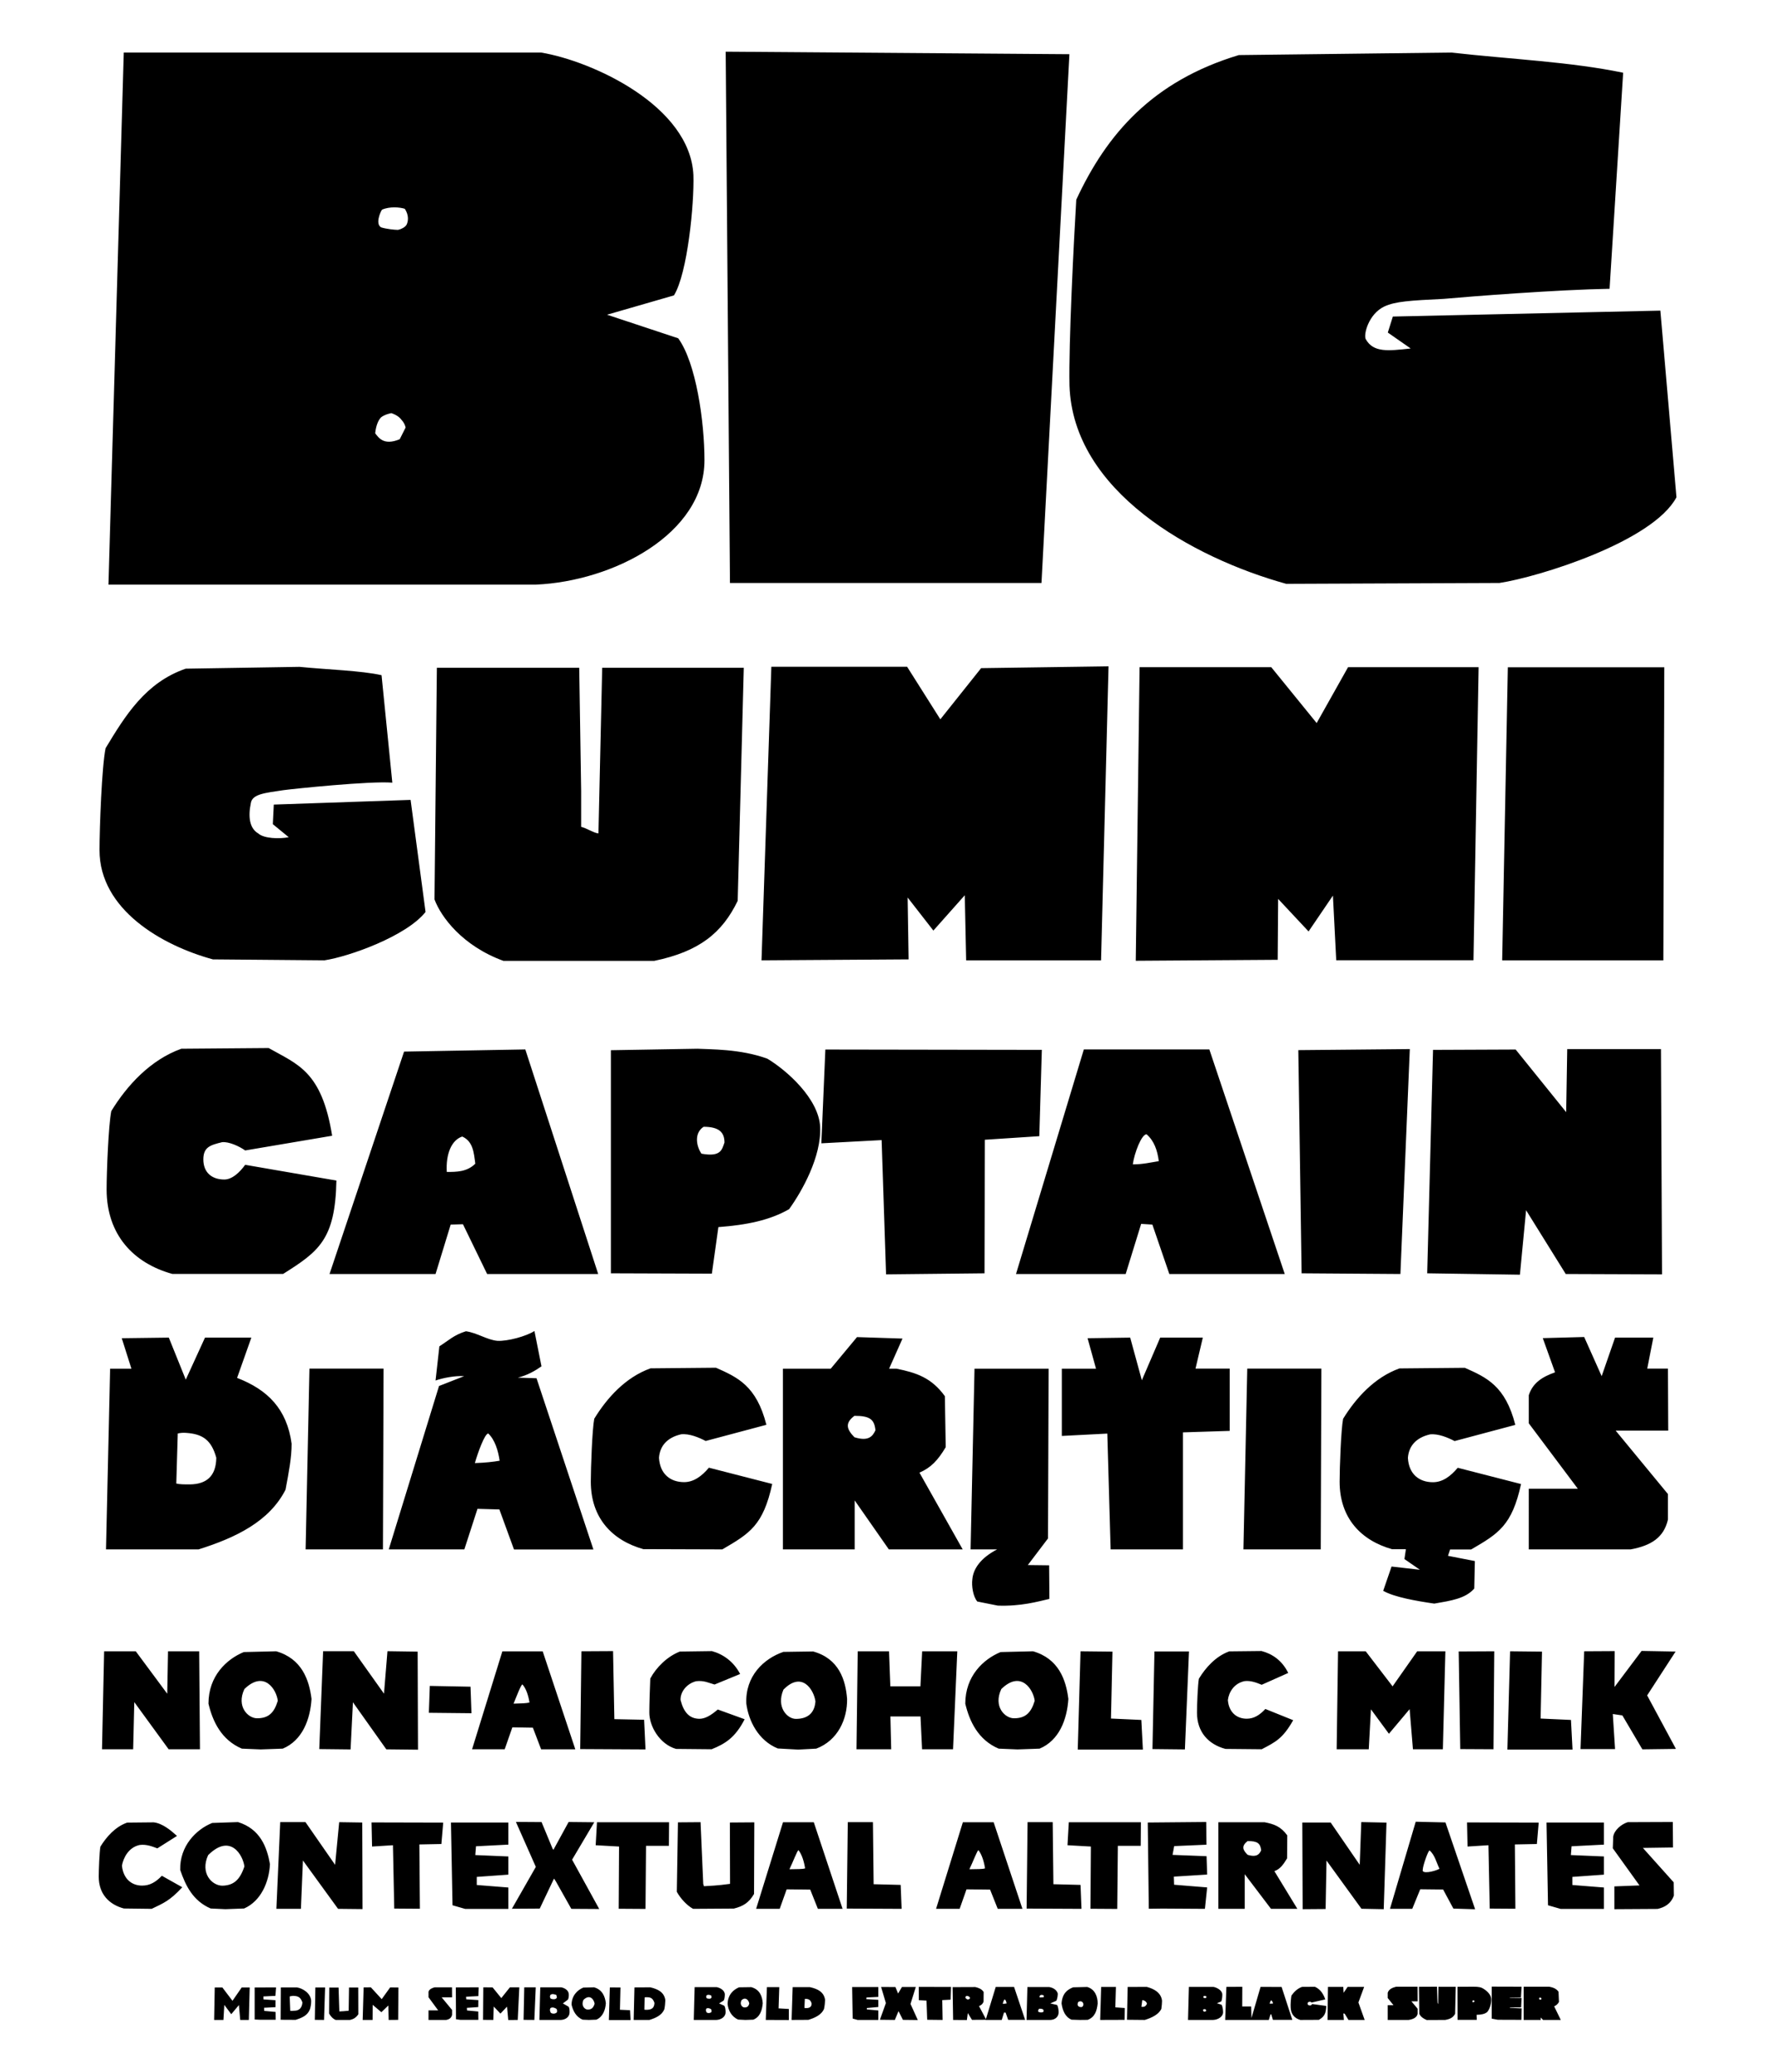 <?xml version="1.0" encoding="utf-8"?>
<!-- Generator: Adobe Illustrator 24.2.1, SVG Export Plug-In . SVG Version: 6.00 Build 0)  -->
<svg version="1.1" id="Layer_1" xmlns="http://www.w3.org/2000/svg" xmlns:xlink="http://www.w3.org/1999/xlink" x="0px" y="0px"
	 viewBox="0 0 204.09 238.11" style="enable-background:new 0 0 204.09 238.11;" xml:space="preserve">
<style type="text/css">
	.st0{clip-path:url(#SVGID_2_);}
	.st1{clip-path:url(#SVGID_4_);}
	.st2{clip-path:url(#SVGID_6_);}
	.st3{clip-path:url(#SVGID_6_);fill:none;stroke:#FFFFFF;stroke-width:0.575;}
	.st4{clip-path:url(#SVGID_8_);}
	.st5{clip-path:url(#SVGID_10_);}
	.st6{clip-path:url(#SVGID_12_);}
	.st7{clip-path:url(#SVGID_14_);}
	.st8{clip-path:url(#SVGID_12_);fill:none;stroke:#000000;stroke-width:1.943;}
	.st9{clip-path:url(#SVGID_16_);}
	.st10{clip-path:url(#SVGID_18_);}
	.st11{clip-path:url(#SVGID_20_);}
	.st12{clip-path:url(#SVGID_22_);}
	.st13{clip-path:url(#SVGID_24_);}
	.st14{clip-path:url(#SVGID_26_);}
	.st15{clip-path:url(#SVGID_28_);}
	.st16{clip-path:url(#SVGID_30_);}
	.st17{clip-path:url(#SVGID_32_);}
	.st18{clip-path:url(#SVGID_34_);}
	.st19{clip-path:url(#SVGID_36_);}
	.st20{clip-path:url(#SVGID_38_);}
	.st21{clip-path:url(#SVGID_40_);}
	.st22{clip-path:url(#SVGID_42_);}
	.st23{clip-path:url(#SVGID_44_);}
	.st24{clip-path:url(#SVGID_46_);}
	.st25{clip-path:url(#SVGID_48_);}
	.st26{clip-path:url(#SVGID_50_);}
	.st27{clip-path:url(#SVGID_52_);}
	.st28{clip-path:url(#SVGID_54_);}
	.st29{clip-path:url(#SVGID_56_);}
	.st30{clip-path:url(#SVGID_58_);}
	.st31{clip-path:url(#SVGID_60_);}
	.st32{clip-path:url(#SVGID_62_);}
	.st33{clip-path:url(#SVGID_64_);}
	.st34{clip-path:url(#SVGID_66_);}
	.st35{clip-path:url(#SVGID_68_);}
	.st36{clip-path:url(#SVGID_70_);}
	.st37{clip-path:url(#SVGID_72_);}
	.st38{clip-path:url(#SVGID_60_);fill:none;stroke:#000000;stroke-width:3.497;}
	.st39{clip-path:url(#SVGID_74_);}
	.st40{clip-path:url(#SVGID_76_);}
	.st41{clip-path:url(#SVGID_78_);}
	.st42{clip-path:url(#SVGID_80_);}
	.st43{clip-path:url(#SVGID_82_);}
	.st44{clip-path:url(#SVGID_84_);}
	.st45{clip-path:url(#SVGID_86_);}
	.st46{clip-path:url(#SVGID_88_);}
	.st47{clip-path:url(#SVGID_90_);}
	.st48{clip-path:url(#SVGID_92_);}
	.st49{clip-path:url(#SVGID_94_);}
	.st50{clip-path:url(#SVGID_96_);}
	.st51{clip-path:url(#SVGID_98_);}
	.st52{clip-path:url(#SVGID_100_);}
	.st53{clip-path:url(#SVGID_102_);}
	.st54{clip-path:url(#SVGID_104_);}
	.st55{clip-path:url(#SVGID_106_);}
	.st56{clip-path:url(#SVGID_108_);}
	.st57{clip-path:url(#SVGID_110_);}
	.st58{clip-path:url(#SVGID_112_);}
	.st59{clip-path:url(#SVGID_114_);}
	.st60{clip-path:url(#SVGID_116_);}
	.st61{clip-path:url(#SVGID_118_);}
	.st62{clip-path:url(#SVGID_120_);}
	.st63{clip-path:url(#SVGID_122_);}
	.st64{clip-path:url(#SVGID_124_);}
	.st65{clip-path:url(#SVGID_126_);fill:#939598;}
	.st66{clip-path:url(#SVGID_128_);fill:#939598;}
	.st67{clip-path:url(#SVGID_130_);}
	.st68{clip-path:url(#SVGID_132_);fill:#939598;}
	.st69{clip-path:url(#SVGID_134_);fill:#939598;}
	.st70{clip-path:url(#SVGID_136_);fill:#939598;}
	.st71{clip-path:url(#SVGID_138_);fill:#939598;}
	.st72{clip-path:url(#SVGID_140_);fill:#939598;}
	.st73{clip-path:url(#SVGID_142_);fill:#939598;}
	.st74{clip-path:url(#SVGID_144_);fill:#939598;}
	.st75{clip-path:url(#SVGID_146_);fill:#939598;}
	.st76{clip-path:url(#SVGID_148_);fill:#939598;}
	.st77{clip-path:url(#SVGID_150_);fill:#939598;}
	.st78{clip-path:url(#SVGID_152_);fill:#939598;}
	.st79{clip-path:url(#SVGID_154_);fill:#939598;}
	.st80{clip-path:url(#SVGID_156_);fill:#939598;}
	.st81{clip-path:url(#SVGID_158_);fill:#939598;}
	.st82{clip-path:url(#SVGID_160_);fill:#939598;}
	.st83{clip-path:url(#SVGID_162_);fill:#939598;}
	.st84{clip-path:url(#SVGID_164_);fill:#939598;}
	.st85{clip-path:url(#SVGID_166_);fill:#939598;}
	.st86{clip-path:url(#SVGID_168_);fill:#939598;}
	.st87{clip-path:url(#SVGID_170_);fill:#939598;}
	.st88{clip-path:url(#SVGID_130_);fill:#939598;}
	.st89{clip-path:url(#SVGID_172_);fill:#939598;}
	.st90{clip-path:url(#SVGID_174_);fill:#939598;}
	.st91{clip-path:url(#SVGID_176_);fill:#939598;}
	.st92{clip-path:url(#SVGID_178_);fill:#939598;}
	.st93{clip-path:url(#SVGID_180_);fill:#939598;}
	.st94{clip-path:url(#SVGID_182_);fill:#939598;}
	.st95{clip-path:url(#SVGID_184_);fill:#939598;}
	.st96{clip-path:url(#SVGID_186_);fill:#939598;}
	.st97{clip-path:url(#SVGID_188_);fill:#939598;}
	.st98{clip-path:url(#SVGID_190_);fill:#939598;}
	.st99{clip-path:url(#SVGID_192_);fill:#939598;}
	.st100{clip-path:url(#SVGID_194_);fill:#939598;}
	.st101{clip-path:url(#SVGID_196_);fill:#939598;}
	.st102{clip-path:url(#SVGID_198_);fill:#939598;}
	.st103{clip-path:url(#SVGID_200_);fill:#939598;}
	.st104{clip-path:url(#SVGID_202_);fill:#939598;}
	.st105{clip-path:url(#SVGID_204_);fill:#939598;}
	.st106{clip-path:url(#SVGID_206_);fill:#939598;}
	.st107{clip-path:url(#SVGID_208_);fill:#939598;}
	.st108{clip-path:url(#SVGID_210_);fill:#939598;}
	.st109{clip-path:url(#SVGID_212_);fill:#939598;}
	.st110{clip-path:url(#SVGID_214_);fill:#939598;}
	.st111{clip-path:url(#SVGID_216_);fill:#939598;}
	.st112{clip-path:url(#SVGID_218_);fill:#939598;}
	.st113{clip-path:url(#SVGID_220_);fill:#939598;}
	.st114{clip-path:url(#SVGID_222_);fill:#939598;}
	.st115{clip-path:url(#SVGID_224_);fill:#939598;}
	.st116{clip-path:url(#SVGID_226_);fill:#939598;}
	.st117{clip-path:url(#SVGID_228_);fill:#939598;}
	.st118{clip-path:url(#SVGID_230_);fill:#939598;}
	.st119{clip-path:url(#SVGID_232_);fill:#939598;}
	.st120{clip-path:url(#SVGID_234_);fill:#939598;}
	.st121{clip-path:url(#SVGID_236_);fill:#939598;}
	.st122{clip-path:url(#SVGID_238_);fill:#939598;}
	.st123{clip-path:url(#SVGID_240_);fill:#939598;}
	.st124{clip-path:url(#SVGID_242_);}
	.st125{clip-path:url(#SVGID_244_);fill:#939598;}
	.st126{clip-path:url(#SVGID_246_);}
	.st127{clip-path:url(#SVGID_248_);}
	.st128{clip-path:url(#SVGID_250_);fill:#939598;}
	.st129{clip-path:url(#SVGID_252_);}
	.st130{clip-path:url(#SVGID_254_);fill:#939598;}
	.st131{clip-path:url(#SVGID_256_);}
	.st132{clip-path:url(#SVGID_258_);fill:#939598;}
	.st133{clip-path:url(#SVGID_260_);}
	.st134{clip-path:url(#SVGID_262_);fill:#939598;}
	.st135{clip-path:url(#SVGID_264_);}
	.st136{clip-path:url(#SVGID_266_);fill:#939598;}
	.st137{clip-path:url(#SVGID_268_);}
	.st138{clip-path:url(#SVGID_270_);fill:#939598;}
	.st139{clip-path:url(#SVGID_272_);}
	.st140{clip-path:url(#SVGID_274_);fill:#939598;}
	.st141{clip-path:url(#SVGID_276_);fill:#939598;}
	.st142{clip-path:url(#SVGID_278_);fill:#939598;}
	.st143{clip-path:url(#SVGID_280_);}
	.st144{clip-path:url(#SVGID_282_);fill:#939598;}
	.st145{clip-path:url(#SVGID_284_);}
	.st146{clip-path:url(#SVGID_286_);}
	.st147{clip-path:url(#SVGID_288_);}
	.st148{clip-path:url(#SVGID_290_);}
	.st149{clip-path:url(#SVGID_292_);}
	.st150{clip-path:url(#SVGID_294_);}
	.st151{clip-path:url(#SVGID_296_);}
	.st152{clip-path:url(#SVGID_298_);}
	.st153{clip-path:url(#SVGID_300_);}
	.st154{clip-path:url(#SVGID_302_);}
	.st155{clip-path:url(#SVGID_304_);}
	.st156{clip-path:url(#SVGID_306_);}
	.st157{clip-path:url(#SVGID_308_);}
	.st158{clip-path:url(#SVGID_310_);}
	.st159{clip-path:url(#SVGID_312_);}
	.st160{clip-path:url(#SVGID_314_);}
	.st161{clip-path:url(#SVGID_316_);}
	.st162{clip-path:url(#SVGID_318_);}
	.st163{clip-path:url(#SVGID_320_);}
	.st164{clip-path:url(#SVGID_322_);}
	.st165{clip-path:url(#SVGID_324_);}
	.st166{clip-path:url(#SVGID_326_);}
	.st167{clip-path:url(#SVGID_328_);}
	.st168{clip-path:url(#SVGID_330_);}
	.st169{clip-path:url(#SVGID_332_);}
	.st170{clip-path:url(#SVGID_314_);fill:#808285;}
	.st171{clip-path:url(#SVGID_334_);}
	.st172{clip-path:url(#SVGID_336_);}
	.st173{clip-path:url(#SVGID_334_);fill:none;stroke:#000000;stroke-width:0.227;stroke-miterlimit:3.864;}
	.st174{clip-path:url(#SVGID_334_);fill:none;stroke:#000000;stroke-width:0.13;stroke-miterlimit:3.864;}
	.st175{clip-path:url(#SVGID_334_);fill:none;stroke:#000000;stroke-width:0.117;stroke-miterlimit:3.864;}
	.st176{clip-path:url(#SVGID_338_);}
	.st177{clip-path:url(#SVGID_338_);fill:none;stroke:#000000;stroke-width:0.086;stroke-miterlimit:3.864;}
	.st178{clip-path:url(#SVGID_338_);fill:none;stroke:#000000;stroke-width:0.064;stroke-miterlimit:3.864;}
	.st179{clip-path:url(#SVGID_340_);}
	.st180{clip-path:url(#SVGID_342_);}
	.st181{clip-path:url(#SVGID_344_);}
	.st182{clip-path:url(#SVGID_346_);}
	.st183{clip-path:url(#SVGID_348_);}
	.st184{clip-path:url(#SVGID_350_);}
	.st185{clip-path:url(#SVGID_352_);}
	.st186{clip-path:url(#SVGID_354_);}
	.st187{clip-path:url(#SVGID_356_);}
	.st188{clip-path:url(#SVGID_358_);}
	.st189{clip-path:url(#SVGID_360_);}
	.st190{clip-path:url(#SVGID_362_);fill:#6D6E71;}
	.st191{clip-path:url(#SVGID_362_);fill:#A7A9AC;}
	.st192{clip-path:url(#SVGID_362_);fill:#FFFFFF;}
	.st193{clip-path:url(#SVGID_364_);fill:#6D6E71;}
	.st194{clip-path:url(#SVGID_364_);fill:#A7A9AC;}
	.st195{clip-path:url(#SVGID_364_);fill:#FFFFFF;}
	.st196{clip-path:url(#SVGID_364_);}
	.st197{clip-path:url(#SVGID_366_);}
	.st198{clip-path:url(#SVGID_368_);}
	.st199{clip-path:url(#SVGID_370_);}
	.st200{clip-path:url(#SVGID_372_);}
	.st201{clip-path:url(#SVGID_374_);}
	.st202{clip-path:url(#SVGID_376_);}
	.st203{clip-path:url(#SVGID_378_);}
	.st204{clip-path:url(#SVGID_380_);}
	.st205{clip-path:url(#SVGID_382_);}
	.st206{clip-path:url(#SVGID_384_);}
	.st207{clip-path:url(#SVGID_386_);}
	.st208{clip-path:url(#SVGID_388_);}
	.st209{clip-path:url(#SVGID_390_);}
	.st210{clip-path:url(#SVGID_392_);}
	.st211{clip-path:url(#SVGID_394_);}
	.st212{clip-path:url(#SVGID_396_);}
	.st213{clip-path:url(#SVGID_398_);}
	.st214{clip-path:url(#SVGID_400_);}
	.st215{clip-path:url(#SVGID_402_);}
	.st216{clip-path:url(#SVGID_404_);}
	.st217{clip-path:url(#SVGID_406_);}
	.st218{clip-path:url(#SVGID_408_);}
	.st219{clip-path:url(#SVGID_410_);}
	.st220{clip-path:url(#SVGID_412_);}
	.st221{clip-path:url(#SVGID_414_);}
	.st222{clip-path:url(#SVGID_416_);}
	.st223{clip-path:url(#SVGID_418_);}
	.st224{clip-path:url(#SVGID_420_);}
	.st225{clip-path:url(#SVGID_422_);}
	.st226{clip-path:url(#SVGID_424_);}
	.st227{clip-path:url(#SVGID_426_);}
	.st228{clip-path:url(#SVGID_428_);}
	.st229{clip-path:url(#SVGID_430_);}
	.st230{clip-path:url(#SVGID_432_);}
	.st231{clip-path:url(#SVGID_434_);}
	.st232{clip-path:url(#SVGID_436_);}
	
		.st233{clip-path:url(#SVGID_436_);fill:none;stroke:#000000;stroke-width:0.249;stroke-linecap:round;stroke-linejoin:round;stroke-miterlimit:10;}
	.st234{clip-path:url(#SVGID_436_);fill:#FFFFFF;}
	.st235{clip-path:url(#SVGID_438_);fill:none;stroke:#000000;stroke-width:0.176;stroke-miterlimit:10;}
	.st236{clip-path:url(#SVGID_440_);}
	.st237{clip-path:url(#SVGID_442_);}
	.st238{clip-path:url(#SVGID_444_);}
	.st239{clip-path:url(#SVGID_446_);}
	.st240{clip-path:url(#SVGID_448_);}
	.st241{clip-path:url(#SVGID_450_);}
	.st242{clip-path:url(#SVGID_452_);}
	.st243{clip-path:url(#SVGID_454_);}
	.st244{clip-path:url(#SVGID_456_);}
	.st245{clip-path:url(#SVGID_458_);}
	
		.st246{clip-path:url(#SVGID_458_);fill:none;stroke:#000000;stroke-width:0.248;stroke-linecap:round;stroke-linejoin:round;stroke-miterlimit:10;}
	.st247{clip-path:url(#SVGID_456_);fill:#FFFFFF;}
	.st248{clip-path:url(#SVGID_460_);fill:none;stroke:#000000;stroke-width:0.174;stroke-miterlimit:10;}
	.st249{clip-path:url(#SVGID_462_);}
	.st250{clip-path:url(#SVGID_464_);}
	.st251{clip-path:url(#SVGID_466_);}
	.st252{clip-path:url(#SVGID_468_);}
	.st253{clip-path:url(#SVGID_470_);}
	.st254{clip-path:url(#SVGID_472_);}
	.st255{clip-path:url(#SVGID_474_);}
	.st256{clip-path:url(#SVGID_476_);}
	.st257{clip-path:url(#SVGID_478_);}
	.st258{clip-path:url(#SVGID_480_);}
	.st259{clip-path:url(#SVGID_482_);}
	.st260{clip-path:url(#SVGID_484_);}
	.st261{clip-path:url(#SVGID_486_);}
	.st262{clip-path:url(#SVGID_488_);}
	.st263{clip-path:url(#SVGID_490_);}
	.st264{clip-path:url(#SVGID_492_);}
	.st265{clip-path:url(#SVGID_494_);}
	.st266{clip-path:url(#SVGID_496_);}
	.st267{clip-path:url(#SVGID_498_);}
	.st268{clip-path:url(#SVGID_500_);}
	.st269{clip-path:url(#SVGID_502_);}
	.st270{clip-path:url(#SVGID_504_);}
	.st271{clip-path:url(#SVGID_506_);}
	.st272{clip-path:url(#SVGID_508_);}
	.st273{clip-path:url(#SVGID_510_);}
	.st274{clip-path:url(#SVGID_512_);}
	.st275{clip-path:url(#SVGID_514_);}
	.st276{clip-path:url(#SVGID_516_);}
	.st277{clip-path:url(#SVGID_518_);}
	.st278{clip-path:url(#SVGID_520_);}
	.st279{clip-path:url(#SVGID_522_);}
	.st280{clip-path:url(#SVGID_524_);}
	.st281{clip-path:url(#SVGID_526_);}
	.st282{clip-path:url(#SVGID_528_);}
	.st283{clip-path:url(#SVGID_530_);}
	.st284{clip-path:url(#SVGID_532_);}
	.st285{clip-path:url(#SVGID_534_);}
	.st286{clip-path:url(#SVGID_536_);}
	.st287{clip-path:url(#SVGID_538_);}
	.st288{clip-path:url(#SVGID_540_);}
	.st289{clip-path:url(#SVGID_542_);}
	.st290{clip-path:url(#SVGID_544_);}
	.st291{clip-path:url(#SVGID_546_);}
	.st292{clip-path:url(#SVGID_548_);}
	.st293{clip-path:url(#SVGID_550_);}
	.st294{clip-path:url(#SVGID_552_);}
	.st295{clip-path:url(#SVGID_554_);}
	.st296{clip-path:url(#SVGID_556_);}
	.st297{clip-path:url(#SVGID_558_);}
	.st298{clip-path:url(#SVGID_560_);}
	.st299{clip-path:url(#SVGID_562_);}
	.st300{clip-path:url(#SVGID_564_);}
	.st301{clip-path:url(#SVGID_566_);}
	.st302{clip-path:url(#SVGID_568_);}
	.st303{clip-path:url(#SVGID_570_);}
	.st304{clip-path:url(#SVGID_572_);}
	.st305{clip-path:url(#SVGID_574_);}
	.st306{clip-path:url(#SVGID_576_);}
	.st307{clip-path:url(#SVGID_578_);}
	.st308{clip-path:url(#SVGID_580_);}
	.st309{clip-path:url(#SVGID_582_);}
	.st310{clip-path:url(#SVGID_584_);}
	.st311{clip-path:url(#SVGID_586_);}
	.st312{clip-path:url(#SVGID_588_);}
	.st313{clip-path:url(#SVGID_590_);}
	.st314{clip-path:url(#SVGID_592_);}
	.st315{clip-path:url(#SVGID_594_);}
	.st316{clip-path:url(#SVGID_596_);}
	.st317{clip-path:url(#SVGID_598_);}
	.st318{clip-path:url(#SVGID_600_);}
	.st319{clip-path:url(#SVGID_602_);}
	.st320{clip-path:url(#SVGID_604_);}
	.st321{clip-path:url(#SVGID_606_);}
	.st322{clip-path:url(#SVGID_606_);fill:#FFFFFF;}
	.st323{clip-path:url(#SVGID_608_);}
	.st324{clip-path:url(#SVGID_610_);}
	.st325{clip-path:url(#SVGID_612_);}
	.st326{clip-path:url(#SVGID_612_);fill:#FFFFFF;}
	.st327{clip-path:url(#SVGID_614_);}
	.st328{clip-path:url(#SVGID_616_);}
	.st329{clip-path:url(#SVGID_618_);}
	.st330{clip-path:url(#SVGID_620_);}
	.st331{clip-path:url(#SVGID_618_);fill:none;stroke:#000000;stroke-width:0.172;}
	.st332{clip-path:url(#SVGID_622_);}
	.st333{clip-path:url(#SVGID_622_);fill:#FFFFFF;}
	.st334{clip-path:url(#SVGID_618_);fill:#FFFFFF;}
	.st335{clip-path:url(#SVGID_618_);fill:none;stroke:#000000;stroke-width:0.258;}
	.st336{clip-path:url(#SVGID_624_);}
	.st337{clip-path:url(#SVGID_626_);}
	.st338{clip-path:url(#SVGID_628_);}
	.st339{clip-path:url(#SVGID_630_);}
	.st340{clip-path:url(#SVGID_632_);}
	.st341{clip-path:url(#SVGID_634_);}
	.st342{clip-path:url(#SVGID_632_);fill:none;stroke:#000000;stroke-width:2.468;}
	.st343{clip-path:url(#SVGID_636_);}
	.st344{clip-path:url(#SVGID_638_);}
	.st345{clip-path:url(#SVGID_636_);fill:none;stroke:#000000;stroke-width:1.75;}
	.st346{clip-path:url(#SVGID_640_);}
	.st347{clip-path:url(#SVGID_642_);}
	.st348{clip-path:url(#SVGID_644_);}
	.st349{clip-path:url(#SVGID_646_);}
	.st350{clip-path:url(#SVGID_648_);}
	.st351{clip-path:url(#SVGID_650_);}
	.st352{clip-path:url(#SVGID_652_);}
	.st353{clip-path:url(#SVGID_654_);}
	.st354{clip-path:url(#SVGID_656_);}
	.st355{clip-path:url(#SVGID_658_);}
	.st356{clip-path:url(#SVGID_660_);}
	.st357{clip-path:url(#SVGID_662_);}
	.st358{clip-path:url(#SVGID_664_);}
	.st359{clip-path:url(#SVGID_666_);}
	.st360{clip-path:url(#SVGID_668_);}
	.st361{clip-path:url(#SVGID_666_);fill:none;stroke:#000000;stroke-width:0.052;}
	.st362{clip-path:url(#SVGID_670_);}
	.st363{clip-path:url(#SVGID_672_);}
	.st364{clip-path:url(#SVGID_674_);}
	.st365{clip-path:url(#SVGID_676_);}
	.st366{clip-path:url(#SVGID_678_);}
	.st367{clip-path:url(#SVGID_680_);fill:none;stroke:#FFFFFF;stroke-width:0.349;}
	.st368{clip-path:url(#SVGID_680_);fill:#FFFFFF;}
	.st369{clip-path:url(#SVGID_682_);}
	.st370{clip-path:url(#SVGID_684_);}
	.st371{clip-path:url(#SVGID_686_);}
	.st372{clip-path:url(#SVGID_688_);}
	.st373{clip-path:url(#SVGID_690_);}
	.st374{clip-path:url(#SVGID_692_);}
	.st375{clip-path:url(#SVGID_694_);}
	.st376{clip-path:url(#SVGID_696_);}
	.st377{clip-path:url(#SVGID_696_);fill:none;stroke:#000000;stroke-width:0.063;}
	.st378{clip-path:url(#SVGID_692_);fill:none;stroke:#000000;stroke-width:0.063;}
	.st379{clip-path:url(#SVGID_698_);}
	.st380{clip-path:url(#SVGID_698_);fill:none;stroke:#000000;stroke-width:0.063;}
	.st381{clip-path:url(#SVGID_700_);}
	.st382{clip-path:url(#SVGID_702_);}
	.st383{clip-path:url(#SVGID_704_);}
	.st384{clip-path:url(#SVGID_706_);}
	.st385{clip-path:url(#SVGID_708_);}
	.st386{clip-path:url(#SVGID_710_);}
	.st387{clip-path:url(#SVGID_712_);}
	.st388{clip-path:url(#SVGID_714_);}
	.st389{clip-path:url(#SVGID_716_);}
	.st390{clip-path:url(#SVGID_718_);}
	.st391{clip-path:url(#SVGID_720_);}
	.st392{clip-path:url(#SVGID_722_);}
	.st393{clip-path:url(#SVGID_724_);}
	.st394{clip-path:url(#SVGID_726_);}
	.st395{clip-path:url(#SVGID_728_);}
	.st396{clip-path:url(#SVGID_730_);}
	.st397{clip-path:url(#SVGID_732_);}
	.st398{clip-path:url(#SVGID_734_);}
	.st399{clip-path:url(#SVGID_736_);}
	.st400{clip-path:url(#SVGID_738_);}
	.st401{clip-path:url(#SVGID_740_);}
	.st402{clip-path:url(#SVGID_742_);}
	.st403{clip-path:url(#SVGID_744_);}
	.st404{clip-path:url(#SVGID_746_);}
	.st405{clip-path:url(#SVGID_748_);}
	.st406{clip-path:url(#SVGID_750_);}
	.st407{clip-path:url(#SVGID_752_);}
	.st408{clip-path:url(#SVGID_754_);}
	.st409{clip-path:url(#SVGID_756_);}
	.st410{clip-path:url(#SVGID_758_);}
	.st411{clip-path:url(#SVGID_760_);}
	.st412{clip-path:url(#SVGID_762_);}
</style>
<g>
	<g>
		<defs>
			<rect id="SVGID_405_" width="204.09" height="238.11"/>
		</defs>
		<clipPath id="SVGID_2_">
			<use xlink:href="#SVGID_405_"  style="overflow:visible;"/>
		</clipPath>
		<g class="st0">
			<defs>
				<rect id="SVGID_407_" width="204.09" height="238.11"/>
			</defs>
			<clipPath id="SVGID_4_">
				<use xlink:href="#SVGID_407_"  style="overflow:visible;"/>
			</clipPath>
			<path class="st1" d="M164.1,146.34l10.66,0.16l0.71-7.41l4.56,7.33l11.07,0.04l-0.12-25.89h-10.78l-0.12,7.25l-5.81-7.2
				l-9.5,0.04L164.1,146.34z M149.66,146.34l11.36,0.08l1.08-25.85l-12.82,0.12L149.66,146.34z M133.24,133.45
				c-0.99,0.16-1.87,0.37-2.99,0.37c0.17-1.28,1-3.46,1.58-3.46C132.7,131.11,133.07,132.18,133.24,133.45 M116.82,146.42h12.61
				l1.78-5.76l1.29,0.08l1.95,5.68h13.27l-8.67-25.81h-14.43L116.82,146.42z M101.88,146.46l11.32-0.12l0.04-15.35l6.26-0.41
				l0.29-9.92l-24.89-0.04l-0.46,10.78l6.93-0.37L101.88,146.46z M83.3,131.31c-0.29,0.82-0.41,1.69-2.65,1.28
				c-0.58-0.86-0.87-2.35,0.25-3.09C82.76,129.5,83.3,130.2,83.3,131.31 M70.24,146.34l11.61,0.04l0.75-5.35
				c3.28-0.25,5.89-0.78,8.13-2.06c1.49-2.06,3.73-6.05,3.57-9.47c-0.17-3.25-3.86-6.5-6.06-7.82c-3.11-1.15-6.68-1.07-8.05-1.15
				l-9.95,0.17V146.34z M54.65,133.74c-0.95,0.95-2.16,0.95-3.28,0.95c-0.12-2.06,0.54-3.66,1.78-4.07
				C54.4,131.19,54.48,132.46,54.65,133.74 M37.89,146.42h12.19l1.74-5.68l1.41-0.04l2.78,5.72h12.77l-8.38-25.81l-13.94,0.25
				L37.89,146.42z M32.54,146.42c4.11-2.59,6.01-3.95,6.14-10.74l-10.49-1.81c-0.62,0.86-1.49,1.69-2.4,1.69
				c-1.45,0-2.41-0.82-2.41-2.31c0-1.44,0.83-1.65,2.16-1.98c0.75-0.08,1.95,0.45,2.65,0.95l10-1.69c-1.2-7.45-3.98-8.19-7.3-10.08
				l-10.04,0.08c-3.57,1.28-6.26,4.24-8.05,7.16c-0.33,1.56-0.54,7.04-0.54,9.01c0,5.23,3.11,8.48,7.55,9.71H32.54z"/>
			<path class="st1" d="M172.41,67c4.48-0.68,17.62-4.73,20.35-9.85l-1.85-21.45l-30.76,0.68l-0.58,1.84l2.63,1.83
				c-2.63,0.29-4.28,0.48-5.16-1.06c-0.29-0.48,0.29-2.9,2.14-3.77c1.26-0.58,2.92-0.68,6.81-0.87c3.21-0.29,13.14-1.06,19.08-1.16
				l1.56-24.83c-6.04-1.26-12.95-1.55-19.76-2.32l-24.43,0.29c-9.93,2.99-15.19,9.08-18.69,16.62c-0.29,4.83-0.88,16.42-0.78,21.35
				c0.39,12.17,14.11,19.8,24.92,22.8L172.41,67z M83.93,67h35.82l3.21-60.77L83.44,5.94L83.93,67z M46.64,49.13l-0.68,1.35
				c-1.85,0.77-2.43-0.19-2.82-0.68c0.1-0.97,0.39-1.55,0.68-1.84c0.39-0.29,0.78-0.39,1.17-0.48c0.58,0.19,0.97,0.48,1.17,0.77
				C46.35,48.45,46.55,48.74,46.64,49.13 M45.77,26.42c-0.39,0-1.36-0.1-1.95-0.29c-0.68-0.39-0.1-1.74,0.1-2.03
				c0.88-0.39,2.05-0.29,2.63-0.1c0.49,0.77,0.39,1.45,0.19,1.84C46.55,26.13,46.16,26.33,45.77,26.42 M12.47,67.19h49.16
				c8.86-0.39,19.37-5.8,19.37-14.3c0-4.44-0.97-11.21-3.02-14.01l-8.18-2.71l7.69-2.22c1.56-2.51,2.34-10.53,2.24-13.82
				C79.35,12.13,68.06,7.01,62.22,6.04H14.23L12.47,67.19z"/>
			<path class="st1" d="M181.73,201.02h3.97l-0.26-4.03l1.1,0.16l2.3,3.9l3.86-0.05l-3.31-6.15l3.27-5.04l-3.91-0.07l-3.11,4.14
				l0.02-4.12l-3.51,0.02L181.73,201.02z M173.32,201.08h7.49l-0.18-3.41l-3.49-0.16l0.16-7.69l-3.67-0.04L173.32,201.08z
				 M167.9,201.02l3.82,0.02l0.09-11.26l-4.09,0.02L167.9,201.02z M153.69,201.04h3.69l0.25-4.59l2.07,2.81l2.38-2.83l0.38,4.61
				h3.44l0.29-11.26h-3.24l-2.83,4.03l-3.09-4.03h-3.18L153.69,201.04z M145.07,201.04c1.59-0.83,2.43-1.23,3.62-3.34l-3.2-1.29
				c-0.64,0.69-1.3,1.12-2.14,1.12c-1.13,0-2.05-0.71-2.17-2.14c0.11-0.89,0.69-1.92,1.92-2.18c0.73-0.09,1.43,0.2,1.97,0.42
				l3.05-1.36c-0.71-1.45-1.85-2.2-3.07-2.52l-3.71,0.04c-1.55,0.56-2.72,1.87-3.49,3.14c-0.13,0.67-0.22,3.05-0.22,3.9
				c0,2.25,1.33,3.65,3.27,4.17L145.07,201.04z M132.51,201.02l3.73,0.04l0.47-11.26h-3.97L132.51,201.02z M123.92,201.08h7.49
				l-0.18-3.41l-3.49-0.16l0.17-7.69l-3.67-0.04L123.92,201.08z M118.97,195.47c-0.42,1.4-1.08,2.01-2.38,2.01
				c-1.04,0-2.41-1.34-1.46-3.36C117.41,191.9,118.82,194.2,118.97,195.47 M116.99,201.06l2.54-0.09c2.25-0.94,3.16-3.34,3.31-5.71
				c-0.27-2.19-1.11-4.63-4.06-5.48l-3.73,0.09c-1.99,0.82-4.06,2.76-4.06,5.93c0.48,2.03,1.48,4.17,3.84,5.17L116.99,201.06z
				 M98.48,201.04h3.99l-0.09-3.77h3.46l0.18,3.77h3.56l0.49-11.26h-4.04l-0.2,4.03h-3.46l-0.15-4.03h-3.6L98.48,201.04z
				 M93.76,195.54c-0.11,1.49-1.06,2.01-2.25,2.01c-0.99,0-2.29-1.34-1.43-3.36C92.21,192.01,93.58,194.2,93.76,195.54
				 M91.77,201.08l2.08-0.11c2.49-0.94,3.58-3.39,3.55-5.71c-0.17-2.18-0.93-4.64-3.91-5.46l-3.42,0.05
				c-2.27,0.78-4.39,2.79-4.26,5.93c0.26,2.01,1.39,4.26,3.62,5.17L91.77,201.08z M81.82,201.04c1.54-0.62,2.71-1.32,3.8-3.45
				l-3.09-1.12c-0.8,0.69-1.46,1.07-2.12,1.07c-1.12-0.02-1.79-0.71-2.16-2.16c-0.04-0.89,0.66-1.87,1.79-2.16
				c0.91-0.11,1.46,0.2,2.12,0.38l2.94-1.21c-0.75-1.45-1.99-2.29-3.24-2.63l-3.69,0.05c-1.44,0.56-2.71,1.81-3.4,3.1
				c-0.04,0.76-0.11,3.03-0.11,3.88c-0.02,1.58,1.17,3.66,3.07,4.21L81.82,201.04z M66.71,201.02l7.51,0.04l-0.16-3.41l-3.42-0.07
				l-0.15-7.82l-3.64,0.02L66.71,201.02z M60.88,195.67c-0.38,0.09-0.97,0.11-1.83,0.13c0.31-0.76,0.86-2.21,1.02-2.21
				C60.51,194.07,60.77,194.94,60.88,195.67 M54.28,201.04h3.75l0.88-2.52l2.36,0.04l0.95,2.49h3.93l-3.75-11.26h-4.64L54.28,201.04
				z M49.31,196.85l4.9,0.05l-0.11-3.05l-4.68-0.09L49.31,196.85z M36.71,201.02l3.6,0.04l0.27-5.42l3.84,5.41l3.64,0.04
				l-0.04-11.27l-3.47-0.05l-0.4,4.88l-3.47-4.88h-3.53L36.71,201.02z M31.94,195.47c-0.42,1.4-1.08,2.01-2.38,2.01
				c-1.04,0-2.41-1.34-1.46-3.36C30.39,191.9,31.8,194.2,31.94,195.47 M29.97,201.06l2.54-0.09c2.25-0.94,3.16-3.34,3.31-5.71
				c-0.27-2.19-1.11-4.63-4.06-5.48l-3.73,0.09c-1.99,0.82-4.06,2.76-4.06,5.93c0.48,2.03,1.48,4.17,3.84,5.17L29.97,201.06z
				 M11.73,201.04h3.58l0.13-5.42l3.95,5.42h3.6l-0.09-11.26h-3.58l-0.09,4.88l-3.62-4.88h-3.64L11.73,201.04z"/>
			<path class="st1" d="M185.63,219.42l4.96-0.03c0.78-0.18,1.51-0.55,1.87-1.53l-0.02-1.53l-3.54-3.95l3.46-0.05l-0.02-2.93
				l-5.18,0.02c-0.75,0.23-1.56,0.93-1.67,1.66l-0.05,1.34l3.07,4.27l-2.89,0.11V219.42z M177.99,218.97l1.46,0.42h4.97v-2.46
				l-3.63-0.29v-0.93l3.63-0.26v-2.09l-3.8-0.16l0.08-1.01l3.72-0.19v-2.54h-6.6L177.99,218.97z M171.29,219.35l2.95,0.02
				l-0.06-7.39l2.53-0.05l0.21-2.46l-8.24-0.02l0.06,2.77l2.4-0.15L171.29,219.35z M165.51,214.78c-0.65,0.34-2.09,0.63-1.92,0.1
				c0-0.45,0.63-2.21,0.78-2.21C164.96,213.15,165.17,214.07,165.51,214.78 M159.82,219.38h2.56l0.92-2.25l2.63,0.03l1.18,2.19
				l2.5,0.08l-3.41-9.98l-3.42-0.08L159.82,219.38z M149.78,219.42l2.64-0.02l0.1-5.57l4.02,5.54l2.56,0.05l0.32-9.95l-2.9-0.06
				l-0.18,4.91l-3.34-4.86h-3.26L149.78,219.42z M145.01,212.65c-0.19,0.43-0.49,0.85-1.56,0.52c-0.57-0.56-0.73-1.01,0-1.58
				C144.6,211.59,144.91,211.85,145.01,212.65 M140.09,219.38h3.03v-3.98l3.02,3.98h3.03l-2.64-4.33c0.63-0.23,0.99-0.69,1.46-1.47
				l0.02-2.64c-0.76-1.05-1.54-1.3-2.6-1.51h-5.32V219.38z M132.09,219.37l1.57-0.02l4.88,0.03l0.26-2.46l-3.8-0.31l-0.03-0.93
				l3.83-0.24l-0.07-2.11l-3.91-0.15l0.19-1.01l3.71-0.16l-0.03-2.61l-6.72,0.06L132.09,219.37z M125.38,219.37l3.08,0.02l0.07-7.25
				h2.63l0.02-2.71h-8.29l-0.15,2.64l2.69,0.15L125.38,219.37z M118.04,219.35l6.31,0.03l-0.11-2.75l-3.12-0.08l-0.08-7.13h-2.89
				L118.04,219.35z M113.26,214.73c-0.31,0.1-0.91,0.08-1.8,0.1c0.36-0.72,0.91-2.19,1.04-2.19
				C112.9,213.12,113.16,214.04,113.26,214.73 M107.63,219.38h2.71l0.79-2.24l2.71,0.03l0.88,2.21h2.84l-3.31-9.95h-3.54
				L107.63,219.38z M97.36,219.35l6.31,0.03l-0.11-2.75l-3.11-0.08l-0.08-7.13h-2.89L97.36,219.35z M92.57,214.73
				c-0.31,0.1-0.91,0.08-1.8,0.1c0.36-0.72,0.91-2.19,1.04-2.19C92.21,213.12,92.47,214.04,92.57,214.73 M86.94,219.38h2.71
				l0.8-2.24l2.71,0.03l0.88,2.21h2.84l-3.31-9.95h-3.54L86.94,219.38z M77.82,217.42c0.42,0.77,1.15,1.56,1.87,1.96l4.69-0.03
				c1.07-0.27,1.72-0.66,2.32-1.68l0.03-8.23l-2.81,0.02l0.02,7.05c-1.49,0.21-2.42,0.23-3,0.27l-0.08-0.26l-0.31-7.1l-2.6,0.02
				L77.82,217.42z M71.14,219.37l3.08,0.02l0.06-7.25h2.63l0.02-2.71h-8.29l-0.15,2.64l2.69,0.15L71.14,219.37z M58.86,219.37
				l3.2-0.02l1.64-3.45l0.21,0.32l1.78,3.16l3.21,0.02l-3.12-5.67l2.55-4.3l-2.95-0.03l-1.75,3.2l-0.1-0.15l-1.26-3.04l-2.95-0.02
				l2.29,5.17L58.86,219.37z M52.03,218.97l1.46,0.42h4.96v-2.46l-3.63-0.29v-0.93l3.63-0.26v-2.09l-3.8-0.16l0.08-1.01l3.72-0.19
				v-2.54h-6.6L52.03,218.97z M45.33,219.35l2.95,0.02l-0.06-7.39l2.53-0.05l0.21-2.46l-8.24-0.02l0.06,2.77l2.4-0.15L45.33,219.35z
				 M31.78,219.38h2.82l0.23-5.56l4.04,5.56l2.81,0.03l-0.03-9.95L39,209.42l-0.47,4.9l-3.41-4.91h-2.9L31.78,219.38z M28.1,214.51
				c-0.5,1.51-1.22,2.19-2.55,2.21c-1.2-0.02-2.56-1.45-1.62-3.51C26.51,210.64,27.95,213.25,28.1,214.51 M25.91,219.42l2.16-0.08
				c1.93-0.85,2.87-3.03,2.97-5.1c-0.34-1.92-1.1-4.03-3.67-4.83l-2.97,0.1c-1.83,0.73-3.75,2.64-3.68,5.4
				c0.6,1.74,1.43,3.54,3.5,4.43L25.91,219.42z M17.44,219.38c1.33-0.64,2.08-0.92,3.52-2.48l-2.35-1.32
				c-0.7,0.73-1.38,1.13-2.27,1.13c-1.17,0-2.16-0.74-2.32-2.29c0.15-0.87,0.75-2.11,2.04-2.38c0.8-0.1,1.46,0.18,2.03,0.39
				l2.26-1.43c-0.71-0.64-1.67-1.45-2.68-1.56l-3.05,0.03c-1.38,0.48-2.4,1.66-3.08,2.77c-0.11,0.6-0.19,2.69-0.19,3.43
				c0,2,1.18,3.21,2.89,3.67L17.44,219.38z"/>
			<path class="st1" d="M172.72,110.37h18.53l0.11-33.68h-17.99L172.72,110.37z M130.59,110.42l16.32-0.11l0.05-7l3.5,3.74l2.8-4.12
				l0.38,7.43h15.78l0.59-33.68H155l-3.61,6.42l-5.22-6.42h-15.14L130.59,110.42z M87.56,110.37l16.91-0.11l-0.11-7.11l2.96,3.8
				l3.61-4.06l0.16,7.48h15.51l0.86-33.79l-14.65,0.21l-4.69,5.88l-3.82-6.04H88.69L87.56,110.37z M49.96,103.37
				c0.75,2.03,3.23,5.35,7.92,7.06h17.35c5.17-1.07,7.81-3.21,9.59-6.9l0.7-26.78H69.24l-0.43,19.03c-0.43,0-1.45-0.64-1.99-0.75
				v-4.12L66.6,76.75H50.23L49.96,103.37z M37.3,110.37c2.85-0.43,9.43-2.78,11.63-5.56l-1.72-12.88l-15.73,0.54l-0.11,2.25
				l1.83,1.5c-1.08,0.21-2.85,0.16-3.5-0.43c-1.02-0.59-1.18-1.93-0.86-3.48c0.16-1.07,1.67-1.18,3.77-1.5
				c1.18-0.16,9.97-1.07,12.5-0.86L43.87,77.6c-2.32-0.53-6.25-0.64-9.43-0.96l-13.09,0.21c-4.63,1.6-6.95,5.4-9.21,9.14
				c-0.43,2.03-0.7,9.19-0.7,11.71c0,6.84,7.17,10.96,13.04,12.56L37.3,110.37z"/>
			<path class="st1" d="M175.78,178.07h11.71c2.35-0.43,3.82-1.36,4.29-3.43v-2.93l-6.01-7.29h6.04l-0.03-7.13h-2.38l0.7-3.56h-4.4
				l-1.54,4.43l-2.01-4.5l-4.76,0.13l1.41,3.93c-1.41,0.5-2.55,1.17-3.02,2.63v3.23l5.64,7.52h-5.64V178.07z M159.04,182.83
				c1.27,0.73,3.82,1.17,5.87,1.47c1.91-0.33,3.59-0.57,4.6-1.73l0.07-3.16l-3.09-0.6l0.24-0.73h2.42c3.15-1.83,4.7-2.76,5.74-7.52
				l-7.28-1.87c-0.81,0.97-1.74,1.66-2.85,1.66c-1.58,0-2.78-0.93-2.88-2.8c0.1-1.36,0.94-2.33,2.55-2.7
				c0.94-0.1,2.05,0.37,2.82,0.77l6.98-1.86c-1.14-4.49-3.32-5.46-5.81-6.56l-7.51,0.07c-2.88,1.03-5.03,3.43-6.48,5.79
				c-0.24,1.23-0.4,5.63-0.4,7.23c0,4.2,2.48,6.76,6.04,7.76h1.58l-0.17,1.13l1.78,1.23l-3.26-0.37L159.04,182.83z M142.97,178.07
				h8.89l0.07-20.78h-8.52L142.97,178.07z M127.7,178.07h8.32v-13.45l5.37-0.17v-7.16h-3.93l0.84-3.56h-4.9l-2.11,4.9l-1.34-4.9
				l-4.9,0.07l0.97,3.5h-3.93v7.73l5.23-0.27L127.7,178.07z M111.6,178.07h3.05c-1.98,1.03-2.75,2.3-2.85,3.43
				c-0.1,0.77,0.07,1.96,0.57,2.56l2.35,0.47c2.68,0.1,4.63-0.47,5.94-0.77l-0.03-3.86l-2.45-0.03l2.32-3.06l0.07-19.51h-8.52
				L111.6,178.07z M100.66,164.38c-0.3,0.63-0.74,1.33-2.42,0.8c-0.87-0.9-1.14-1.6,0-2.46
				C100.02,162.72,100.53,163.12,100.66,164.38 M90.02,178.07h8.25v-5.63l3.93,5.63h8.49l-4.97-8.82c1.31-0.57,2.11-1.4,3.02-2.93
				l-0.1-5.86c-1.54-2.13-3.29-2.7-5.57-3.16h-0.84l1.54-3.46l-5.23-0.17l-3.02,3.63h-5.5V178.07z M83.05,178.07
				c3.15-1.83,4.7-2.76,5.74-7.52l-7.28-1.87c-0.81,0.97-1.75,1.66-2.85,1.66c-1.58,0-2.78-0.93-2.89-2.8
				c0.1-1.36,0.94-2.33,2.55-2.7c0.94-0.1,2.05,0.37,2.82,0.77l6.98-1.86c-1.14-4.49-3.32-5.46-5.8-6.56l-7.52,0.07
				c-2.89,1.03-5.03,3.43-6.47,5.79c-0.24,1.23-0.4,5.63-0.4,7.23c0,4.2,2.48,6.76,6.04,7.76L83.05,178.07z M57.45,167.88
				c-0.77,0.13-1.64,0.23-2.85,0.27c0.34-1.2,1.14-3.4,1.54-3.4C56.91,165.48,57.28,166.72,57.45,167.88 M44.7,178.07h8.69
				l1.51-4.66l2.52,0.07l1.68,4.6h9.13l-6.54-19.68l-2.15-0.07c1.11-0.27,2.01-0.8,2.72-1.3l-0.81-4.06
				c-0.91,0.6-3.12,1.2-4.26,1.13c-1.17-0.1-2.35-0.93-3.62-1.1c-1.38,0.43-1.95,1.03-3.05,1.73l-0.44,3.93
				c0.84-0.3,2.28-0.57,3.29-0.5l-2.89,1.13L44.7,178.07z M35.14,178.07h8.89l0.07-20.78h-8.52L35.14,178.07z M20.44,164.75
				c0.3-0.07,0.6-0.1,0.97-0.07c1.88,0.13,2.89,0.8,3.46,2.86c-0.03,2.16-1.17,3.03-3.02,3.06c-0.7,0-1.18,0-1.58-0.1L20.44,164.75z
				 M12.19,178.07h10.64c4.33-1.36,8.15-3.23,10-6.86c0.4-2.13,0.7-3.7,0.7-5.29c-0.54-3.96-2.72-6.19-6.27-7.56l1.64-4.63h-5.33
				l-2.21,4.83l-1.95-4.83L14,153.8l1.11,3.5h-2.45L12.19,178.07z"/>
			<path class="st1" d="M177.24,229.74c-0.03,0.04-0.06,0.11-0.21,0.07c-0.08-0.08-0.11-0.15,0-0.23
				C177.19,229.58,177.23,229.62,177.24,229.74 M175.18,232.15h1.97l0.01-0.28l0.26,0.28h2.04l-0.76-1.56
				c0.25-0.13,0.4-0.24,0.55-0.51l-0.05-1.17c-0.27-0.38-0.63-0.49-1.06-0.58h-2.95V232.15z M171.52,232l0.69,0.13l2.72,0.01
				l0.03-1.32l-1.32-0.06l-0.06-0.05l1.32-0.01l0.05-1.08l-1.4,0.02l0.1-0.04l1.23-0.04l0.07-1.23l-3.43-0.01L171.52,232z
				 M169.55,230.01c-0.01,0.05-0.13,0.13-0.24,0.09c-0.02-0.04-0.04-0.16,0.07-0.2C169.48,229.89,169.51,229.94,169.55,230.01
				 M167.59,232.14h2.21l-0.02-0.58c0.53-0.01,0.92-0.08,1.22-0.32c0.29-0.33,0.5-1.01,0.46-1.54c-0.04-0.52-0.6-0.99-1.04-1.22
				c-0.35-0.17-0.83-0.14-1.1-0.15l-1.74,0.01L167.59,232.14z M163.19,231.45c0.11,0.23,0.33,0.49,0.86,0.71l2.12-0.01
				c0.65-0.12,0.91-0.31,1.14-0.7l0.07-3.11h-1.99l-0.03,1.99l-0.07-0.15l-0.02-0.43l-0.04-1.42l-2.08,0.01L163.19,231.45z
				 M159.58,232.15h2.39c0.61-0.1,0.95-0.33,1.03-0.7v-0.59l-0.72-0.85h0.72l-0.01-1.68h-2.46c-0.42,0.11-0.82,0.26-0.97,0.69v0.61
				l0.66,0.82h-0.66V232.15z M152.64,232.15h1.88l-0.06-0.75l0.15,0.03l0.44,0.72h1.86l-0.72-2.01l0.66-1.79h-1.9l-0.46,0.68
				l-0.04-0.68h-1.76L152.64,232.15z M151.64,232.14c0.6-0.35,0.83-0.69,0.85-1.6l-1.63-0.22c-0.02,0.1-0.16,0.18-0.24,0.17
				c-0.22-0.02-0.29-0.11-0.27-0.25c0.01-0.14,0.14-0.17,0.24-0.18c0.09-0.01,0.18,0.04,0.21,0.09l1.58-0.36
				c-0.3-0.9-0.79-1.27-1.19-1.45l-1.48,0.01c-0.51,0.17-0.93,0.58-1.22,1c-0.05,0.24-0.12,1.04-0.09,1.35
				c0.02,0.8,0.47,1.27,1.11,1.45L151.64,232.14z M146.37,230.26c-0.17,0.02-0.25,0.01-0.38,0.02c0.02-0.15,0.1-0.36,0.19-0.38
				C146.26,229.97,146.36,230.11,146.37,230.26 M143.83,232.15h2.06l0.19-0.63l0.08-0.03l0.2,0.65h2.23l-1.23-3.78l-2.42-0.01
				L143.83,232.15z M140.87,232.15h3.03l-0.04-1.55h-1.03l0.01-2.26l-1.83,0.01L140.87,232.15z M138.68,231.13
				c-0.13,0.07-0.21,0.08-0.25,0.06c-0.1-0.07-0.1-0.13-0.1-0.21c0.05-0.06,0.11-0.08,0.16-0.07c0.04-0.01,0.07,0,0.11,0.02
				c0.05,0.02,0.06,0.07,0.07,0.11C138.68,231.07,138.68,231.09,138.68,231.13 M138.57,229.64c-0.06,0-0.13-0.01-0.18-0.04
				c-0.04-0.05-0.03-0.13,0-0.18c0.1-0.06,0.19-0.03,0.29,0c0.05,0.12,0.04,0.14-0.01,0.19
				C138.64,229.62,138.6,229.63,138.57,229.64 M136.6,232.15h2.88c0.55-0.02,1.15-0.36,1.15-0.89c0-0.28-0.06-0.68-0.18-0.86
				l-0.53-0.17l0.49-0.2c0.1-0.15,0.14-0.62,0.13-0.82c-0.02-0.49-0.67-0.8-1.03-0.86h-2.81L136.6,232.15z M131.34,229.87
				c0.06,0.01,0.09,0.01,0.14,0.03c0.19,0.04,0.36,0.2,0.4,0.39c-0.12,0.26-0.26,0.33-0.39,0.35c-0.1,0.01-0.24,0.01-0.25-0.01
				L131.34,229.87z M129.58,232.13l2.05,0.02c0.79-0.25,1.58-0.61,1.9-1.27c0.06-0.39,0.07-0.65,0.08-0.93
				c-0.1-0.94-0.92-1.38-1.76-1.6l-2.19,0.01L129.58,232.13z M126.5,232.15l2.81-0.01l0.02-1.36l-1.09-0.08l0.07-2.34h-1.7
				L126.5,232.15z M124.56,230.4c-0.01,0.2-0.17,0.3-0.28,0.27c-0.27,0-0.51-0.2-0.3-0.59C124.3,229.88,124.6,230.11,124.56,230.4
				 M124.17,232.15l0.89-0.01c0.85-0.32,1.06-1.06,1.15-1.88c0-0.78-0.29-1.63-1.2-1.9l-1.62,0.04c-0.71,0.27-1.26,0.75-1.33,1.86
				c0.11,0.77,0.39,1.54,1.15,1.86L124.17,232.15z M119.97,231.22c-0.25,0.14-0.52,0.02-0.58-0.01c-0.06-0.08,0.01-0.26,0.06-0.32
				c0.08-0.06,0.27-0.02,0.33-0.01c0.05,0.01,0.09,0.02,0.14,0.06c0.06,0.04,0.07,0.11,0.07,0.17
				C119.98,231.14,119.98,231.17,119.97,231.22 M119.83,229.55c-0.08,0.01-0.23,0.03-0.3-0.01c-0.02-0.07,0.01-0.14,0.06-0.22
				c0.13-0.09,0.3-0.04,0.39,0c0.08,0.13,0.04,0.17,0.01,0.22C119.96,229.55,119.88,229.54,119.83,229.55 M118.03,232.15h2.75
				c0.54-0.02,0.94-0.36,0.94-0.88c0-0.28-0.06-0.67-0.18-0.84l-0.78-0.18l0.69-0.3c0.1-0.15,0.22-0.72,0.15-0.91
				c-0.18-0.43-0.6-0.61-0.96-0.67h-2.51L118.03,232.15z M115.74,230.25c-0.15,0.02-0.27,0.05-0.44,0.05
				c0.02-0.19,0.15-0.51,0.23-0.51C115.66,229.9,115.71,230.06,115.74,230.25 M113.33,232.15h1.85l0.26-0.85l0.19,0.01l0.29,0.83
				h1.95l-1.27-3.78h-2.11L113.33,232.15z M111.55,229.64c-0.11,0.11-0.15,0.2-0.36,0.14c-0.24-0.16-0.23-0.26-0.08-0.39
				C111.36,229.39,111.46,229.45,111.55,229.64 M109.59,232.15l1.58,0.01l0.11-0.8l0.48,0.78l1.64-0.01l-0.83-1.57
				c0.27-0.12,0.44-0.26,0.52-0.52l0.01-1.1c-0.24-0.38-0.63-0.49-0.96-0.57l-2.61,0.01L109.59,232.15z M106.61,232.13l1.77,0.02
				l-0.04-2.28l0.96-0.05l0.05-1.46l-3.71-0.01l0.01,1.53l0.88,0.05L106.61,232.13z M101.17,232.13l1.72,0.02l0.42-1.01l0.11,0.21
				l0.4,0.79l1.71,0.02l-0.84-1.85l0.61-1.95h-1.59l-0.47,0.79l0.02-0.04l-0.3-0.74l-1.65-0.01l0.55,1.85L101.17,232.13z
				 M98.04,231.99l0.56,0.16h2.39v-1.09l-1.32-0.12v-0.16l1.32-0.12v-0.82l-1.38-0.08l0.02-0.19l1.36-0.07v-1.13h-3.01L98.04,231.99
				z M92.54,229.73c0.04-0.01,0.05,0,0.15,0c0.32,0.02,0.51,0.13,0.63,0.52c0.01,0.38-0.21,0.52-0.57,0.54
				c-0.09-0.01-0.17-0.01-0.26-0.02L92.54,229.73z M91.02,232.15l1.92-0.01c0.8-0.24,1.51-0.59,1.8-1.24
				c0.08-0.35,0.12-0.76,0.13-1.05c-0.13-0.9-0.82-1.27-1.75-1.47h-1.98L91.02,232.15z M88.05,232.15l2.65,0.01v-1.27l-1.18-0.07
				l0.08-2.44h-1.42L88.05,232.15z M86.15,230.26c-0.08,0.32-0.22,0.46-0.56,0.45c-0.21,0.01-0.59-0.31-0.33-0.83
				C85.74,229.44,86.1,229.91,86.15,230.26 M85.72,232.15l0.89-0.03c0.78-0.31,1.02-1.08,1.09-1.89c-0.05-0.76-0.32-1.58-1.32-1.85
				l-1.41,0.02c-0.63,0.27-1.28,0.82-1.31,1.91c0.07,0.71,0.43,1.46,1.22,1.8L85.72,232.15z M81.8,231.25
				c-0.27,0.18-0.47,0.09-0.55,0.04c-0.12-0.21-0.09-0.31-0.04-0.44c0.1-0.07,0.24-0.07,0.34-0.03c0.06,0.02,0.12,0.03,0.18,0.08
				c0.08,0.05,0.08,0.13,0.08,0.21C81.81,231.16,81.81,231.2,81.8,231.25 M81.56,229.71c-0.1,0-0.22-0.01-0.32-0.07
				c-0.04-0.1-0.07-0.19,0-0.31c0.17-0.12,0.34-0.06,0.52,0c0.09,0.26,0.07,0.25-0.04,0.34C81.67,229.71,81.61,229.71,81.56,229.71
				 M79.77,232.15h2.6c0.54-0.02,1.06-0.36,1.06-0.88c0-0.28-0.04-0.59-0.15-0.75l-0.6-0.27l0.53-0.33c0.1-0.15,0.13-0.51,0.13-0.71
				c-0.02-0.49-0.58-0.77-0.94-0.83h-2.53L79.77,232.15z M74.12,229.56c0.08-0.02,0.13-0.02,0.23-0.02c0.47-0.01,0.72,0.12,0.9,0.65
				c-0.02,0.51-0.24,0.75-0.76,0.79c-0.13,0.01-0.29,0.01-0.4-0.01L74.12,229.56z M72.86,232.15h1.81c0.77-0.24,1.42-0.55,1.71-1.21
				c0.07-0.3,0.11-0.77,0.12-1.06c-0.12-0.9-0.82-1.27-1.73-1.48l-1.82,0.01L72.86,232.15z M70.01,232.16h2.49l-0.06-1.13
				l-1.16-0.05l0.06-2.56l-1.22-0.01L70.01,232.16z M68.37,230.29c-0.14,0.46-0.36,0.67-0.79,0.67c-0.35,0-0.8-0.45-0.49-1.12
				C67.85,229.1,68.32,229.87,68.37,230.29 M67.71,232.15l0.85-0.03c0.75-0.31,1.05-1.11,1.1-1.9c-0.09-0.73-0.37-1.54-1.35-1.82
				l-1.24,0.03c-0.66,0.27-1.35,0.92-1.35,1.97c0.16,0.68,0.49,1.39,1.28,1.72L67.71,232.15z M64.03,231.28
				c-0.28,0.24-0.58,0.12-0.69,0.06c-0.15-0.26-0.12-0.41-0.05-0.55c0.13-0.09,0.3-0.09,0.42-0.04c0.08,0.03,0.15,0.04,0.23,0.1
				c0.1,0.06,0.11,0.16,0.11,0.26C64.05,231.17,64.05,231.22,64.03,231.28 M63.7,229.77c-0.13,0-0.29-0.01-0.41-0.1
				c-0.06-0.13-0.08-0.25,0-0.4c0.21-0.16,0.44-0.07,0.67,0c0.11,0.34,0.09,0.33-0.06,0.45C63.84,229.76,63.78,229.76,63.7,229.77
				 M62.02,232.15h2.47c0.53-0.02,1-0.35,1-0.87c0-0.29-0.01-0.49-0.11-0.65l-0.66-0.38l0.56-0.42c0.11-0.14,0.13-0.43,0.12-0.62
				c-0.01-0.49-0.52-0.75-0.88-0.81h-2.4L62.02,232.15z M60.2,232.14l1.24,0.01l0.16-3.75h-1.32L60.2,232.14z M55.54,232.14
				l1.18,0.01l0.05-1.54l0.77,0.81l0.76-0.8l0.14,1.54l1.09-0.01l0.18-3.75h-1.08l-0.99,1.24l-1-1.23l-1.07-0.01L55.54,232.14z
				 M52.43,232.07l0.5,0.07H55l-0.01-0.96l-1.29-0.12l-0.02-0.3l1.31-0.09l0.01-0.8l-1.39-0.09l-0.02-0.3l1.41-0.07l0.04-1.01
				l-2.63,0.01L52.43,232.07z M49.28,232.15h2.02c0.35-0.07,0.6-0.22,0.68-0.59v-0.56l-1.2-1.45h1.2l-0.01-1.15h-1.99
				c-0.3,0.08-0.61,0.2-0.71,0.51v0.63l1.11,1.51h-1.11V232.15z M41.7,232.15h1.14l0.01-1.74l1,0.85l0.8-0.77l0.04,1.66l1.09-0.01
				l0.03-3.72l-0.95-0.01l-0.97,1.35l-1.25-1.36l-0.83,0.01L41.7,232.15z M37.84,231.41c0.17,0.3,0.4,0.58,0.75,0.74h1.66
				c0.41-0.1,0.68-0.26,0.95-0.65l-0.01-3.08h-1.06l-0.04,2.67c-0.44,0.05-0.8,0.07-1.07,0.08l-0.02-0.49l-0.07-2.25h-1.07
				L37.84,231.41z M36.2,232.14l1.06,0.01l0.12-3.73h-1.12L36.2,232.14z M33.31,229.45c0.09-0.02,0.28-0.07,0.38-0.07
				c0.6,0.02,0.86,0.15,1.08,0.75c-0.03,0.62-0.38,0.96-0.9,0.96c-0.28,0.02-0.37,0.02-0.5,0.01L33.31,229.45z M32.27,232.13
				l1.72,0.01c0.82-0.26,1.37-0.53,1.64-1.2c0.07-0.2,0.16-0.62,0.15-0.99c-0.06-0.89-1-1.45-1.65-1.54h-1.84L32.27,232.13z
				 M29.29,232.1l0.62,0.03h1.79l-0.01-0.9l-1.31-0.12l-0.02-0.36l1.32-0.07v-0.8l-1.38-0.09l-0.02-0.34l1.39-0.07l0.07-0.97
				l-2.46,0.01V232.1z M24.62,232.15h1.07l0.1-1.73l0.8,1.07l0.88-1.05l0.15,1.71h0.99l0.1-3.73h-0.92l-1.06,1.53l-1.16-1.53h-0.88
				L24.62,232.15z"/>
		</g>
	</g>
</g>
</svg>

